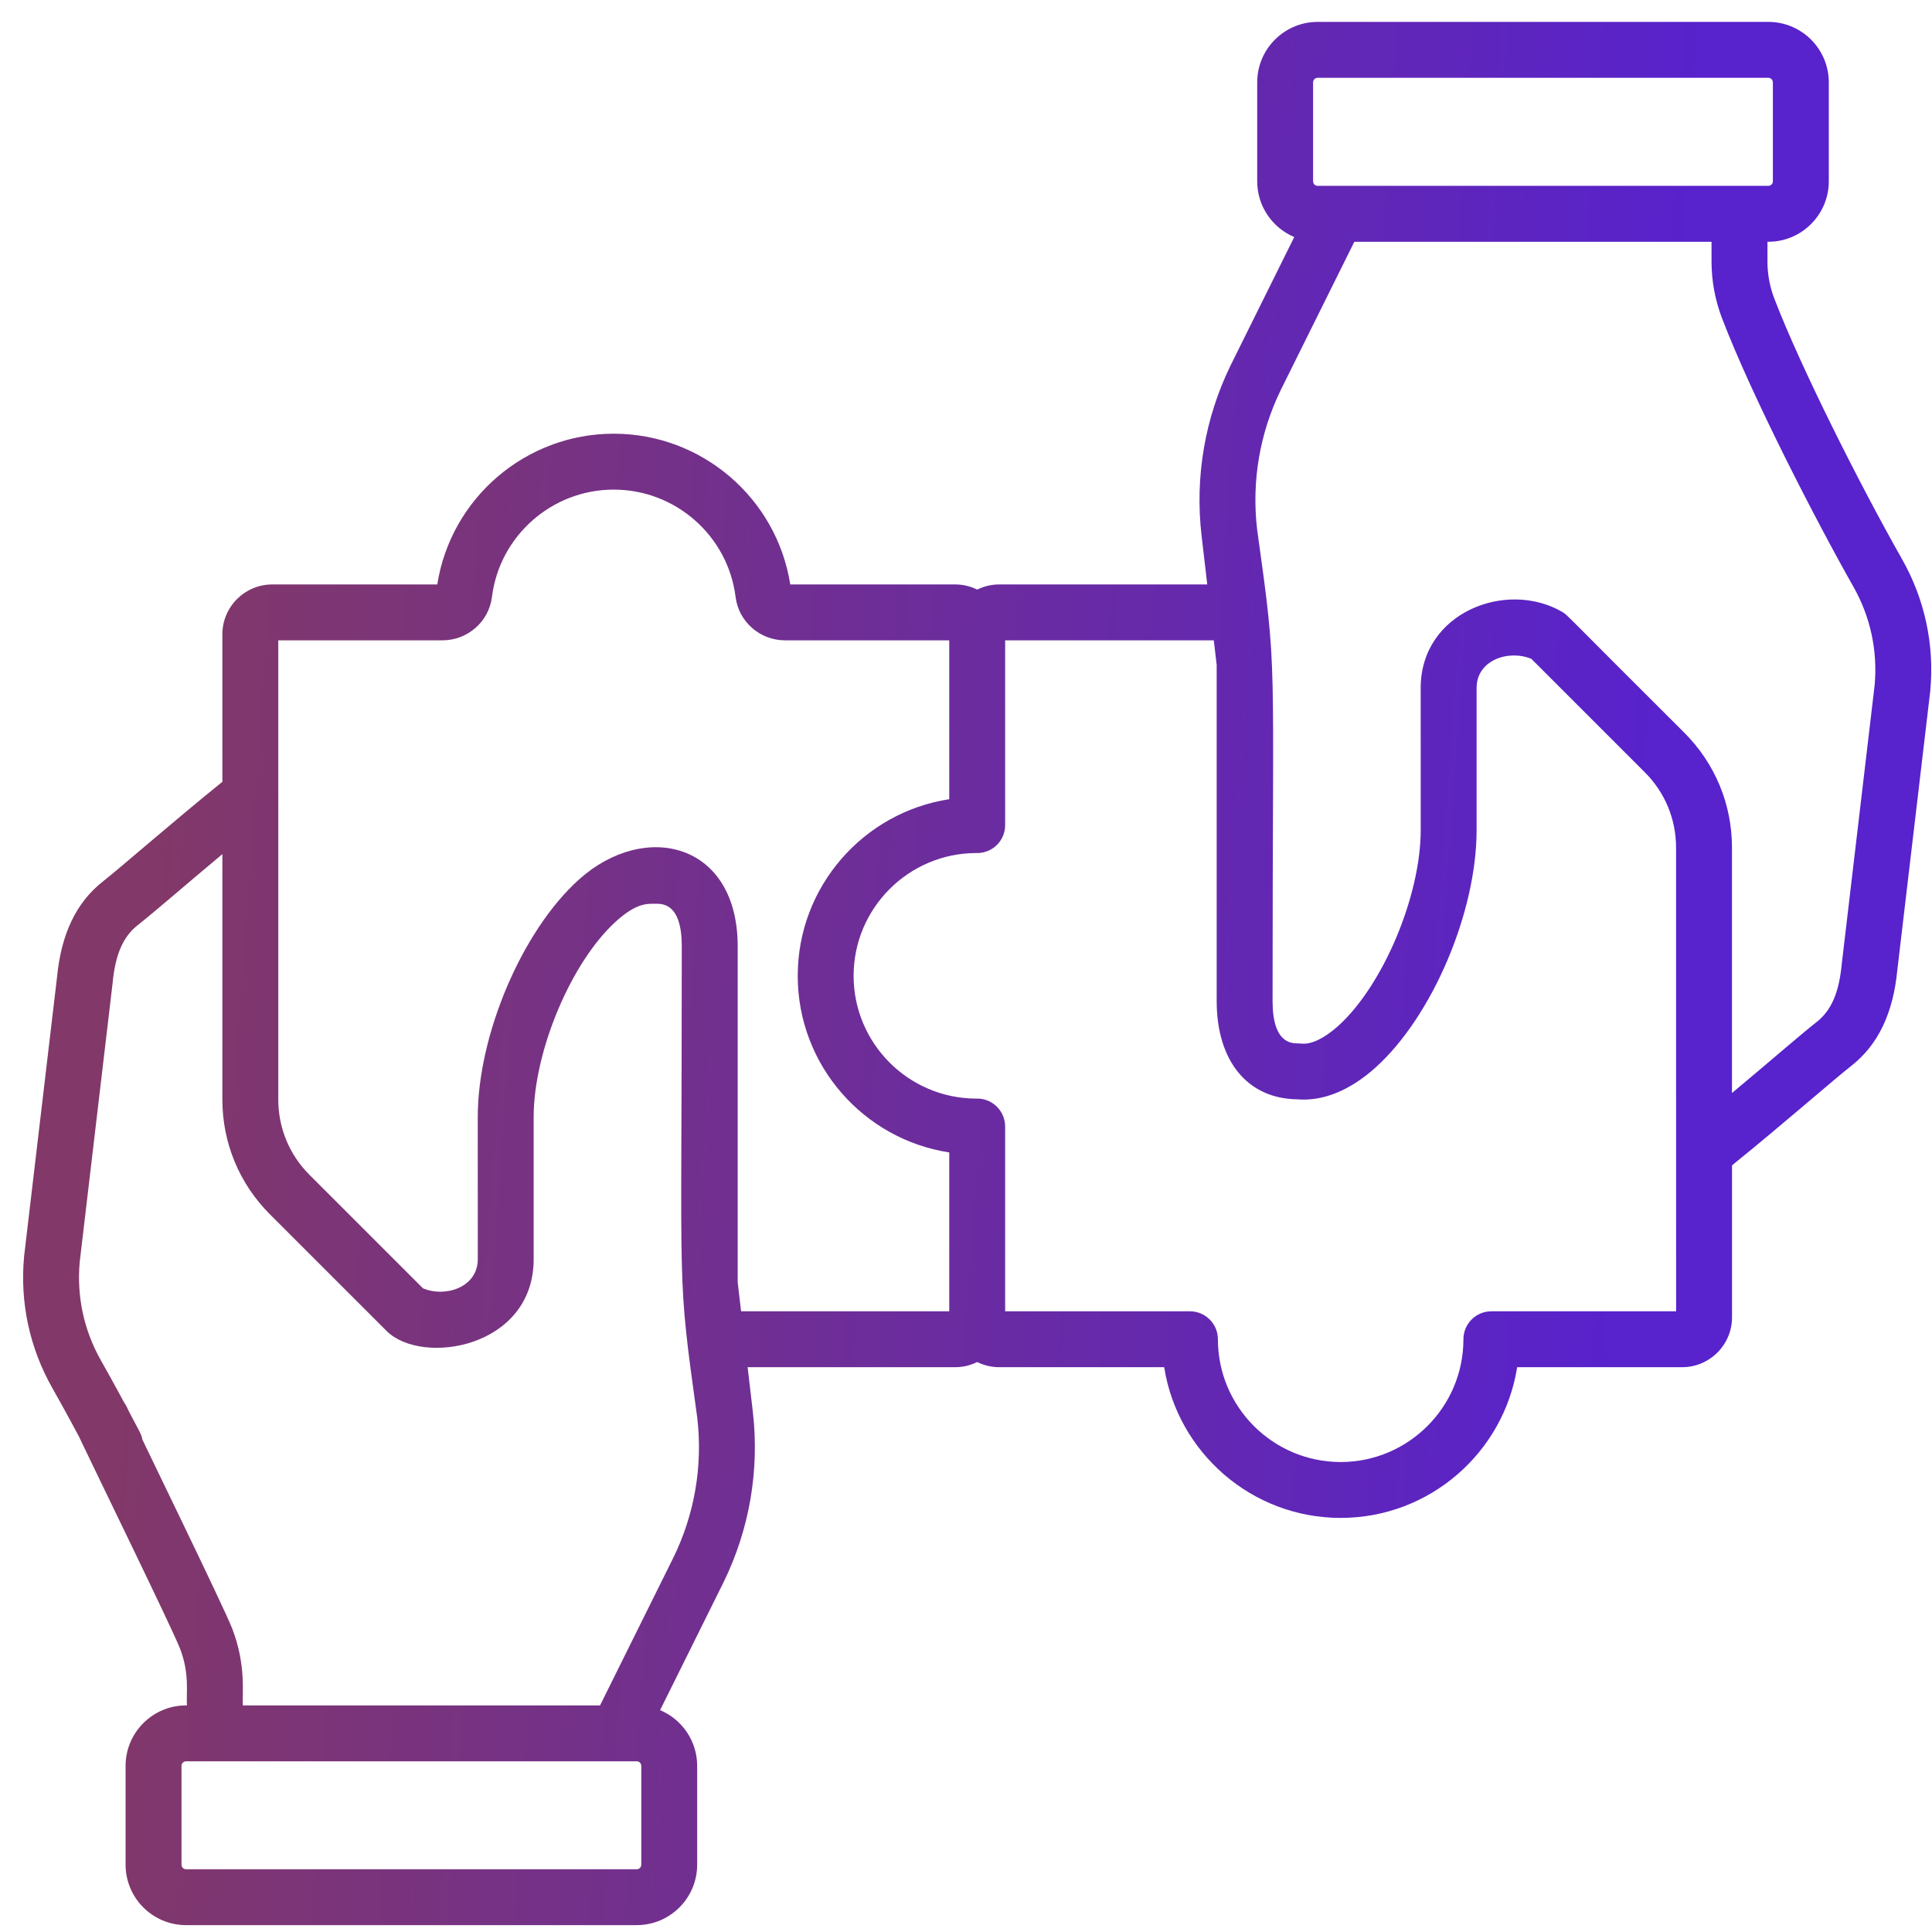 <svg width="81" height="81" viewBox="0 0 81 81" fill="none" xmlns="http://www.w3.org/2000/svg">
<g clip-path="url(#clip0_1488_4544)">
<path d="M79.742 23.439C77.97 20.316 75.483 15.376 74.388 12.514C74.197 12.014 74.101 11.492 74.101 10.961V10.136H74.138C75.536 10.136 76.673 8.999 76.673 7.601V3.453C76.673 2.055 75.536 0.918 74.138 0.918H55.243C53.846 0.918 52.709 2.055 52.709 3.453V7.601C52.709 8.651 53.35 9.554 54.262 9.938L51.601 15.303C50.513 17.527 50.09 20.003 50.377 22.463L50.615 24.503H41.89C41.56 24.503 41.248 24.582 40.97 24.719C40.691 24.582 40.38 24.503 40.049 24.503H33.132C32.563 20.884 29.423 18.183 25.732 18.183C22.041 18.183 18.901 20.884 18.333 24.503H11.415C10.262 24.503 9.323 25.441 9.323 26.595V32.777C7.194 34.498 5.119 36.322 4.322 36.949C3.197 37.833 2.565 39.152 2.389 40.982L1.014 52.639C1.013 52.649 1.012 52.658 1.011 52.667C0.829 54.597 1.238 56.509 2.196 58.197C2.673 59.038 3.221 60.048 3.781 61.117C4.081 61.691 4.789 61.912 5.362 61.612C5.936 61.312 6.157 60.604 5.857 60.031C5.285 58.938 4.724 57.904 4.234 57.041C3.517 55.777 3.209 54.345 3.343 52.9L4.718 41.243C4.719 41.234 4.72 41.225 4.721 41.216C4.834 40.02 5.158 39.272 5.77 38.791C6.446 38.26 7.764 37.111 9.323 35.81V46.097C9.323 47.916 10.031 49.626 11.318 50.913L16.207 55.8C17.686 57.28 22.375 56.517 22.374 52.792C22.374 51.441 22.374 48.99 22.374 46.832C22.374 44.066 23.96 40.306 25.838 38.619C26.688 37.856 27.114 37.89 27.496 37.89C27.794 37.89 28.584 37.89 28.584 39.672C28.587 54.865 28.364 53.143 29.233 59.445C29.468 61.458 29.122 63.483 28.235 65.297L25.157 71.5H10.181C10.149 70.972 10.325 69.819 9.738 68.284C9.394 67.386 5.917 60.279 5.319 58.993C5.046 58.407 4.349 58.152 3.762 58.425C3.175 58.698 2.921 59.395 3.194 59.982C3.769 61.218 7.225 68.275 7.549 69.122C7.949 70.168 7.807 70.915 7.837 71.5H7.8C6.402 71.5 5.265 72.637 5.265 74.035V78.177C5.265 79.575 6.402 80.712 7.8 80.712H26.695C28.092 80.712 29.229 79.575 29.229 78.177V74.035C29.229 72.985 28.587 72.082 27.675 71.698L30.337 66.333C31.425 64.109 31.848 61.633 31.561 59.173L31.344 57.32H40.049C40.38 57.32 40.691 57.241 40.97 57.104C41.248 57.241 41.559 57.32 41.89 57.32H48.809C49.373 60.896 52.477 63.639 56.209 63.639C59.941 63.639 63.044 60.896 63.608 57.32H70.524C71.678 57.32 72.616 56.382 72.616 55.228V48.857C74.787 47.102 76.801 45.328 77.616 44.687C78.741 43.803 79.373 42.484 79.548 40.654L80.924 28.996C80.925 28.987 80.926 28.978 80.927 28.969C81.109 27.04 80.699 25.127 79.742 23.439ZM26.886 78.177C26.886 78.283 26.8 78.369 26.695 78.369H7.8C7.694 78.369 7.609 78.283 7.609 78.177V74.035C7.609 73.93 7.694 73.844 7.8 73.844H26.695C26.8 73.844 26.886 73.93 26.886 74.035V78.177ZM30.928 53.759V39.672C30.928 35.332 27.047 34.384 24.272 36.876C21.893 39.012 20.03 43.385 20.03 46.832C20.03 48.991 20.03 51.442 20.031 52.794C20.031 53.966 18.683 54.411 17.733 54.013L12.975 49.256C12.132 48.412 11.667 47.291 11.667 46.097C11.667 44.236 11.667 28.705 11.667 26.846H18.551C19.604 26.846 20.496 26.065 20.625 25.029C20.945 22.463 23.141 20.527 25.732 20.527C28.323 20.527 30.519 22.463 30.84 25.029C30.969 26.065 31.86 26.846 32.913 26.846H39.798V33.507C36.205 34.057 33.445 37.168 33.445 40.912C33.445 44.656 36.205 47.767 39.798 48.316V54.977H31.07L30.928 53.759ZM70.272 54.977H62.527C61.88 54.977 61.355 55.502 61.355 56.149C61.355 58.987 59.046 61.296 56.208 61.296C53.37 61.296 51.061 58.987 51.061 56.149C51.061 55.502 50.535 54.977 49.888 54.977H42.141V47.23C42.141 46.874 41.979 46.536 41.702 46.316C41.332 46.02 40.943 46.062 40.927 46.059C38.093 46.054 35.788 43.747 35.788 40.912C35.788 38.078 38.09 35.772 40.922 35.764C41.594 35.788 42.141 35.256 42.141 34.594V26.846H50.889L51.01 27.878V41.964C51.01 44.484 52.3 46.059 54.381 46.089C55.458 46.183 56.592 45.724 57.665 44.761C60.044 42.624 61.907 38.251 61.907 34.804L61.907 28.843C61.906 27.672 63.251 27.224 64.205 27.624L68.962 32.381C69.806 33.224 70.27 34.346 70.27 35.539C70.271 37.795 70.272 52.539 70.272 54.977ZM78.594 28.736L77.219 40.393C77.218 40.402 77.217 40.411 77.216 40.42C77.103 41.616 76.779 42.364 76.167 42.845C75.488 43.379 74.182 44.518 72.614 45.826V35.539C72.614 33.72 71.906 32.01 70.619 30.723C65.466 25.591 65.727 25.788 65.489 25.65C63.157 24.3 59.563 25.673 59.563 28.843L59.564 34.804C59.564 37.57 57.977 41.33 56.1 43.017C55.522 43.535 54.977 43.797 54.567 43.753C54.526 43.748 54.484 43.746 54.442 43.746C54.144 43.746 53.353 43.746 53.353 41.964C53.351 26.846 53.574 28.442 52.705 22.191C52.47 20.178 52.816 18.152 53.703 16.338L56.781 10.136H63.445C64.093 10.136 64.617 9.611 64.617 8.964C64.617 8.317 64.093 7.792 63.445 7.792C62.728 7.792 55.655 7.792 55.243 7.792C55.138 7.792 55.052 7.706 55.052 7.601V3.453C55.052 3.347 55.138 3.262 55.243 3.262H74.138C74.243 3.262 74.329 3.347 74.329 3.453V7.601C74.329 7.706 74.243 7.792 74.138 7.792H62.913C62.266 7.792 61.741 8.317 61.741 8.964C61.741 9.611 62.266 10.136 62.913 10.136H71.757V10.961C71.757 11.779 71.906 12.583 72.2 13.351C73.45 16.619 76.17 21.894 77.703 24.595C78.42 25.86 78.728 27.291 78.594 28.736Z" fill="url(#paint0_linear_1488_4544)"/>
</g>
<defs>
<linearGradient id="paint0_linear_1488_4544" x1="65.763" y1="80.712" x2="3.345" y2="76.262" gradientUnits="userSpaceOnUse">
<stop stop-color="#5822CC"/>
<stop offset="1" stop-color="#823868"/>
</linearGradient>
<clipPath id="clip0_1488_4544">
<rect width="80" height="80" fill="white" transform="translate(0.969 0.816)"/>
</clipPath>
</defs>
</svg>
